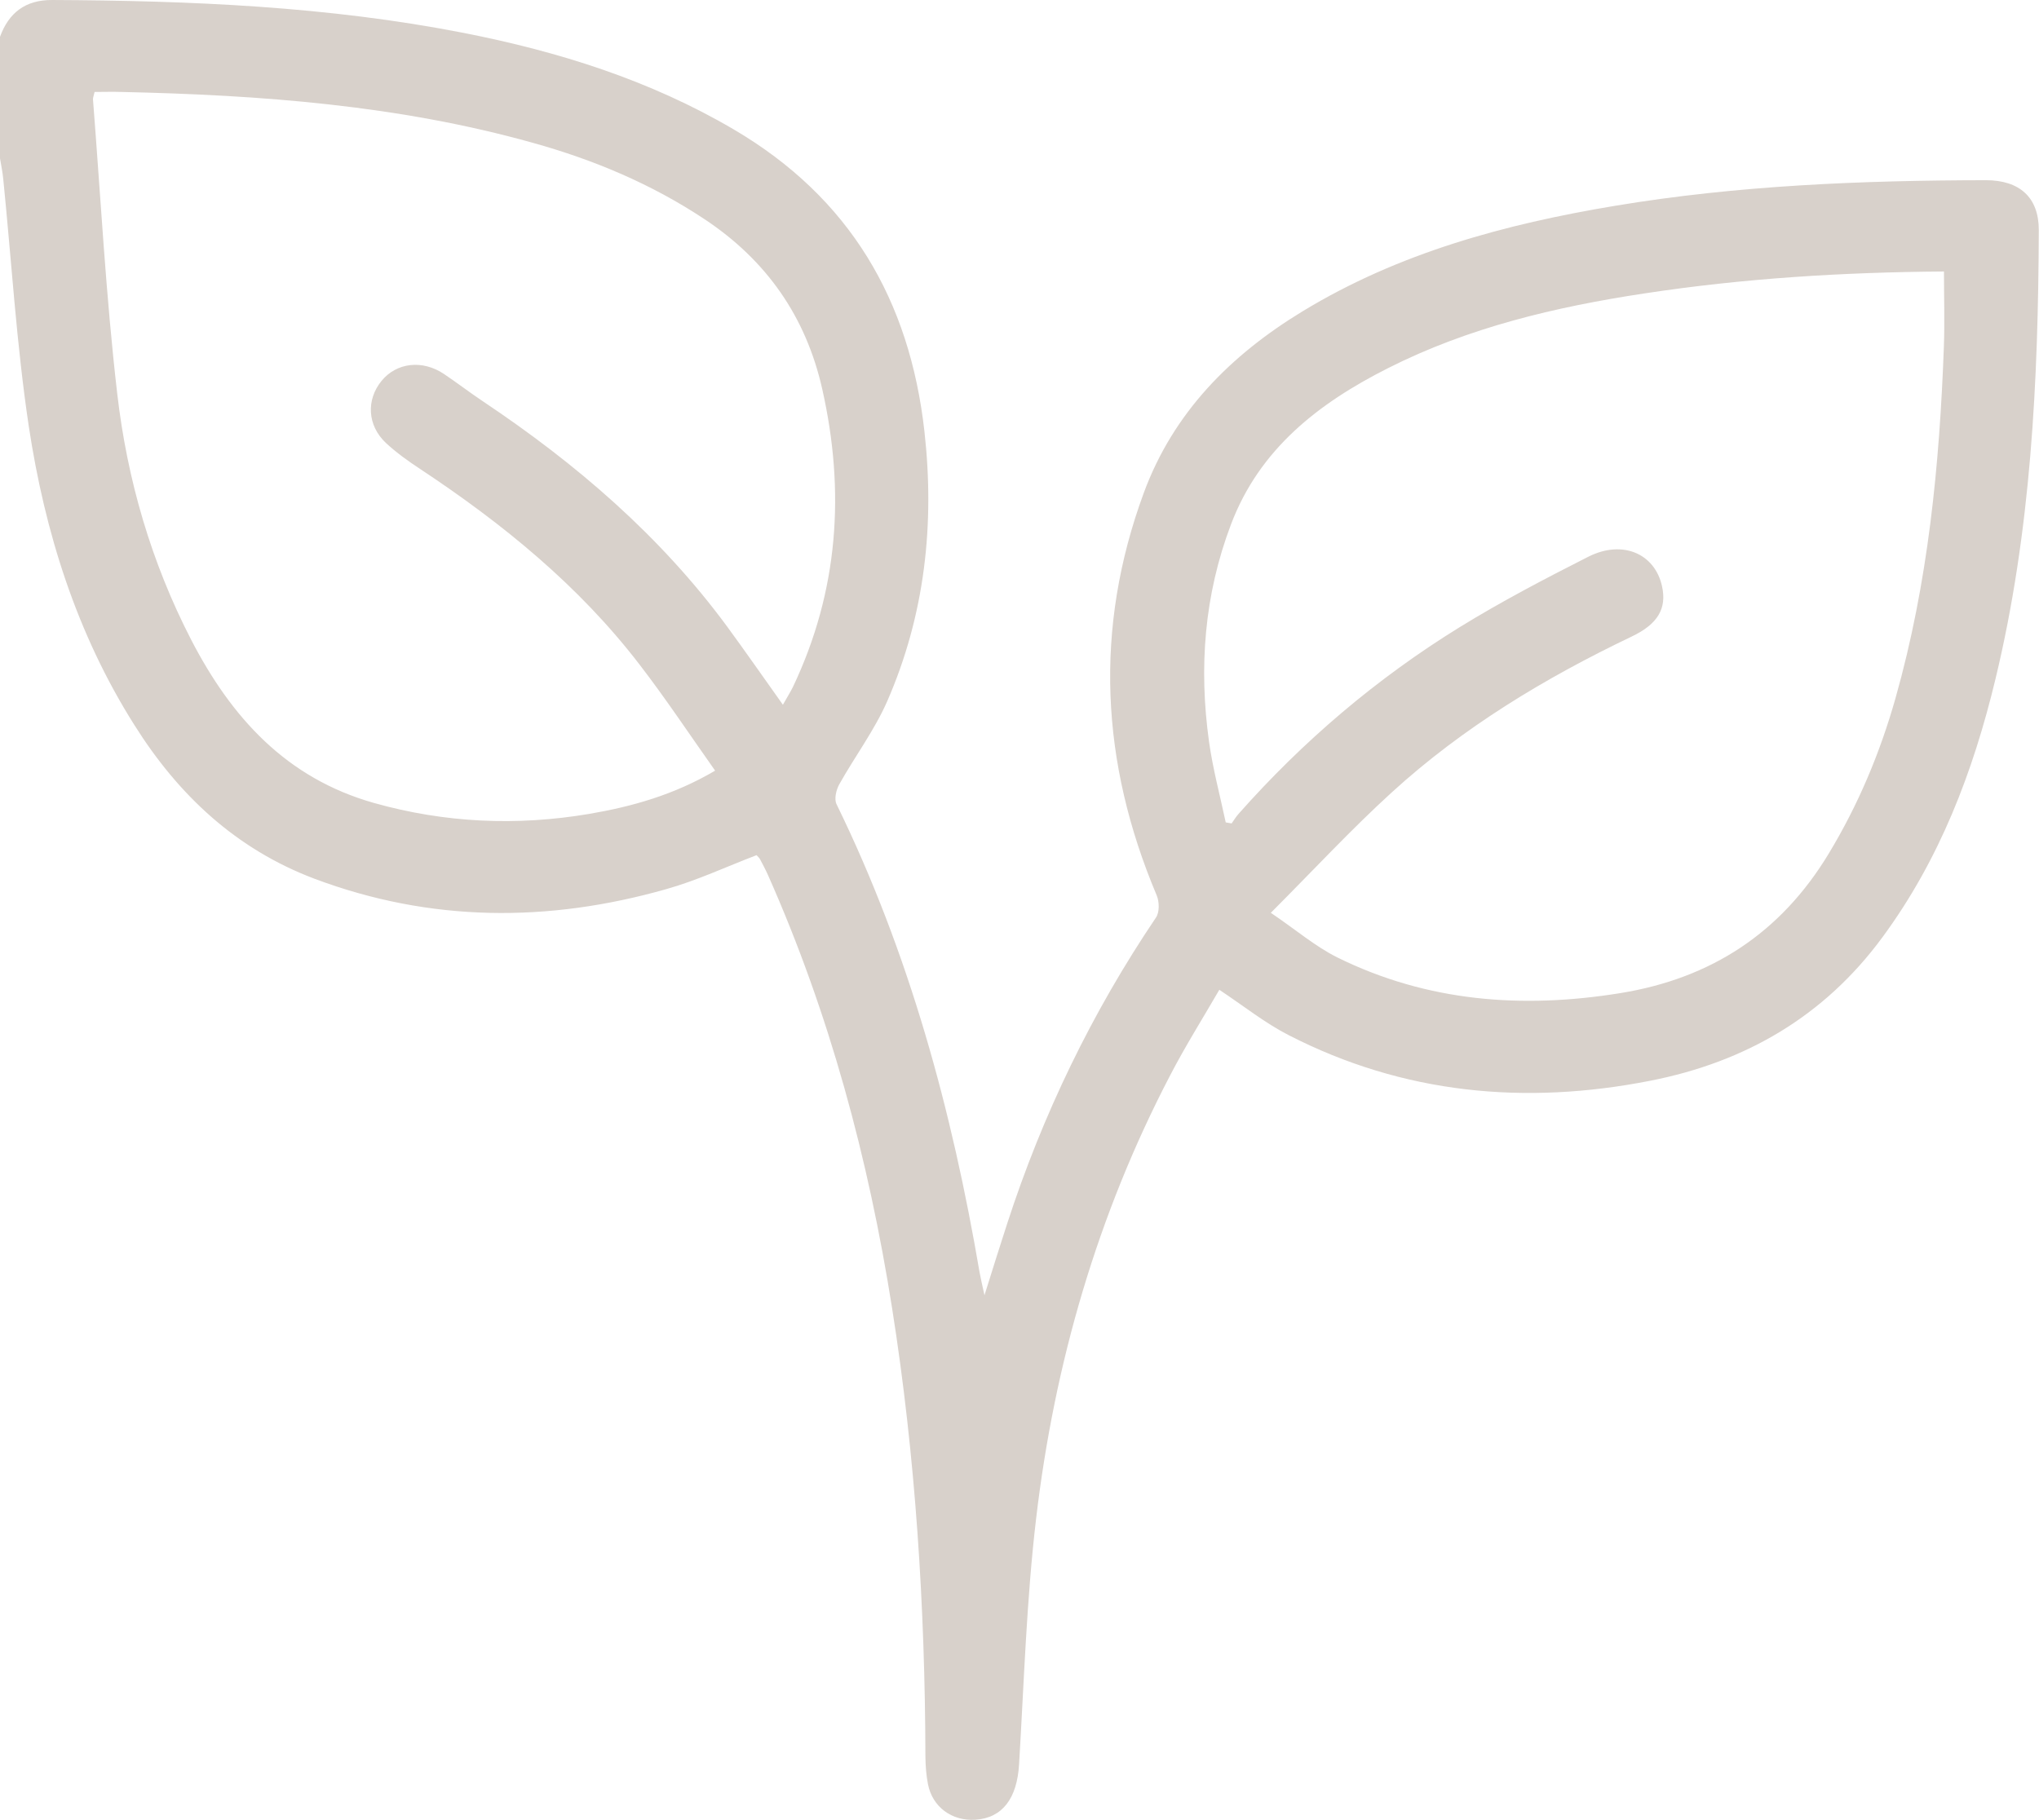 <svg xmlns="http://www.w3.org/2000/svg" width="28" height="25" viewBox="0 0 28 25" fill="none"><g clip-path="url(#clip0_1105_1036)"><path d="M0 0.506C0.12 0.176 0.348 -0.002 0.716 1.21761e-05C2.613 0.009 4.505 0.087 6.372 0.453C7.674 0.709 8.923 1.101 10.073 1.776C11.676 2.717 12.492 4.128 12.694 5.921C12.838 7.201 12.701 8.446 12.183 9.633C12.008 10.031 11.74 10.389 11.525 10.773C11.482 10.851 11.452 10.977 11.489 11.049C12.487 13.092 13.074 15.257 13.453 17.483C13.467 17.561 13.486 17.637 13.519 17.791C13.637 17.416 13.731 17.111 13.831 16.806C14.316 15.313 14.992 13.91 15.874 12.603C15.924 12.53 15.921 12.387 15.884 12.298C15.115 10.476 15.02 8.634 15.707 6.769C16.113 5.668 16.896 4.878 17.892 4.273C19.209 3.473 20.669 3.078 22.177 2.827C23.861 2.546 25.564 2.478 27.269 2.475C27.738 2.475 27.998 2.715 27.997 3.16C27.99 5.234 27.891 7.299 27.402 9.328C27.096 10.599 26.637 11.807 25.846 12.879C25.051 13.958 23.972 14.587 22.664 14.844C20.942 15.183 19.273 15.027 17.698 14.219C17.371 14.052 17.078 13.817 16.744 13.595C16.522 13.979 16.279 14.365 16.07 14.768C15.07 16.685 14.479 18.728 14.228 20.86C14.096 21.98 14.062 23.11 13.994 24.236C13.966 24.703 13.765 24.971 13.393 24.995C13.07 25.015 12.804 24.819 12.743 24.506C12.719 24.383 12.71 24.257 12.708 24.133C12.703 22.069 12.573 20.013 12.251 17.972C11.927 15.92 11.393 13.926 10.546 12.019C10.513 11.945 10.475 11.874 10.437 11.802C10.425 11.78 10.402 11.761 10.389 11.746C9.971 11.906 9.569 12.095 9.144 12.214C7.525 12.673 5.912 12.668 4.319 12.07C3.236 11.661 2.448 10.916 1.847 9.961C1.05 8.7 0.615 7.306 0.395 5.854C0.227 4.733 0.159 3.594 0.045 2.463C0.036 2.367 0.016 2.27 0 2.175C0 1.619 0 1.063 0 0.506ZM17.45 12.537C17.8 12.774 18.062 13 18.363 13.15C19.597 13.76 20.903 13.859 22.25 13.641C23.504 13.438 24.455 12.809 25.108 11.732C25.517 11.057 25.817 10.341 26.03 9.588C26.477 8.007 26.635 6.386 26.694 4.753C26.706 4.417 26.695 4.08 26.695 3.729C25.308 3.739 23.939 3.823 22.577 4.031C21.357 4.216 20.165 4.498 19.06 5.057C18.105 5.539 17.296 6.168 16.905 7.201C16.536 8.172 16.461 9.172 16.603 10.19C16.655 10.561 16.754 10.928 16.832 11.296C16.86 11.301 16.886 11.305 16.913 11.31C16.945 11.265 16.972 11.219 17.009 11.178C17.894 10.178 18.906 9.317 20.047 8.613C20.617 8.262 21.213 7.95 21.811 7.647C22.281 7.41 22.724 7.604 22.823 8.051C22.891 8.356 22.768 8.571 22.407 8.743C21.213 9.314 20.089 9.992 19.114 10.882C18.556 11.39 18.041 11.947 17.454 12.535L17.45 12.537ZM9.818 10.582C9.467 10.086 9.139 9.59 8.777 9.121C7.949 8.044 6.906 7.194 5.773 6.444C5.607 6.335 5.442 6.217 5.298 6.083C5.043 5.842 5.028 5.491 5.239 5.232C5.445 4.98 5.799 4.937 6.097 5.137C6.277 5.258 6.45 5.391 6.631 5.512C7.913 6.369 9.068 7.361 9.983 8.603C10.238 8.951 10.484 9.305 10.751 9.68C10.804 9.585 10.851 9.512 10.889 9.435C11.515 8.117 11.608 6.749 11.291 5.343C11.068 4.354 10.53 3.577 9.671 3.008C8.945 2.527 8.155 2.195 7.318 1.962C5.473 1.445 3.578 1.305 1.67 1.263C1.545 1.259 1.421 1.263 1.299 1.263C1.287 1.317 1.275 1.343 1.277 1.367C1.383 2.715 1.454 4.066 1.61 5.408C1.746 6.585 2.076 7.724 2.627 8.791C3.176 9.851 3.928 10.689 5.139 11.03C6.111 11.303 7.093 11.347 8.086 11.18C8.68 11.079 9.254 10.918 9.817 10.587L9.818 10.582Z" fill="#D8D1CB"></path></g><defs><clipPath id="clip0_1105_1036"><rect width="28" height="25" fill="white"></rect></clipPath></defs></svg>